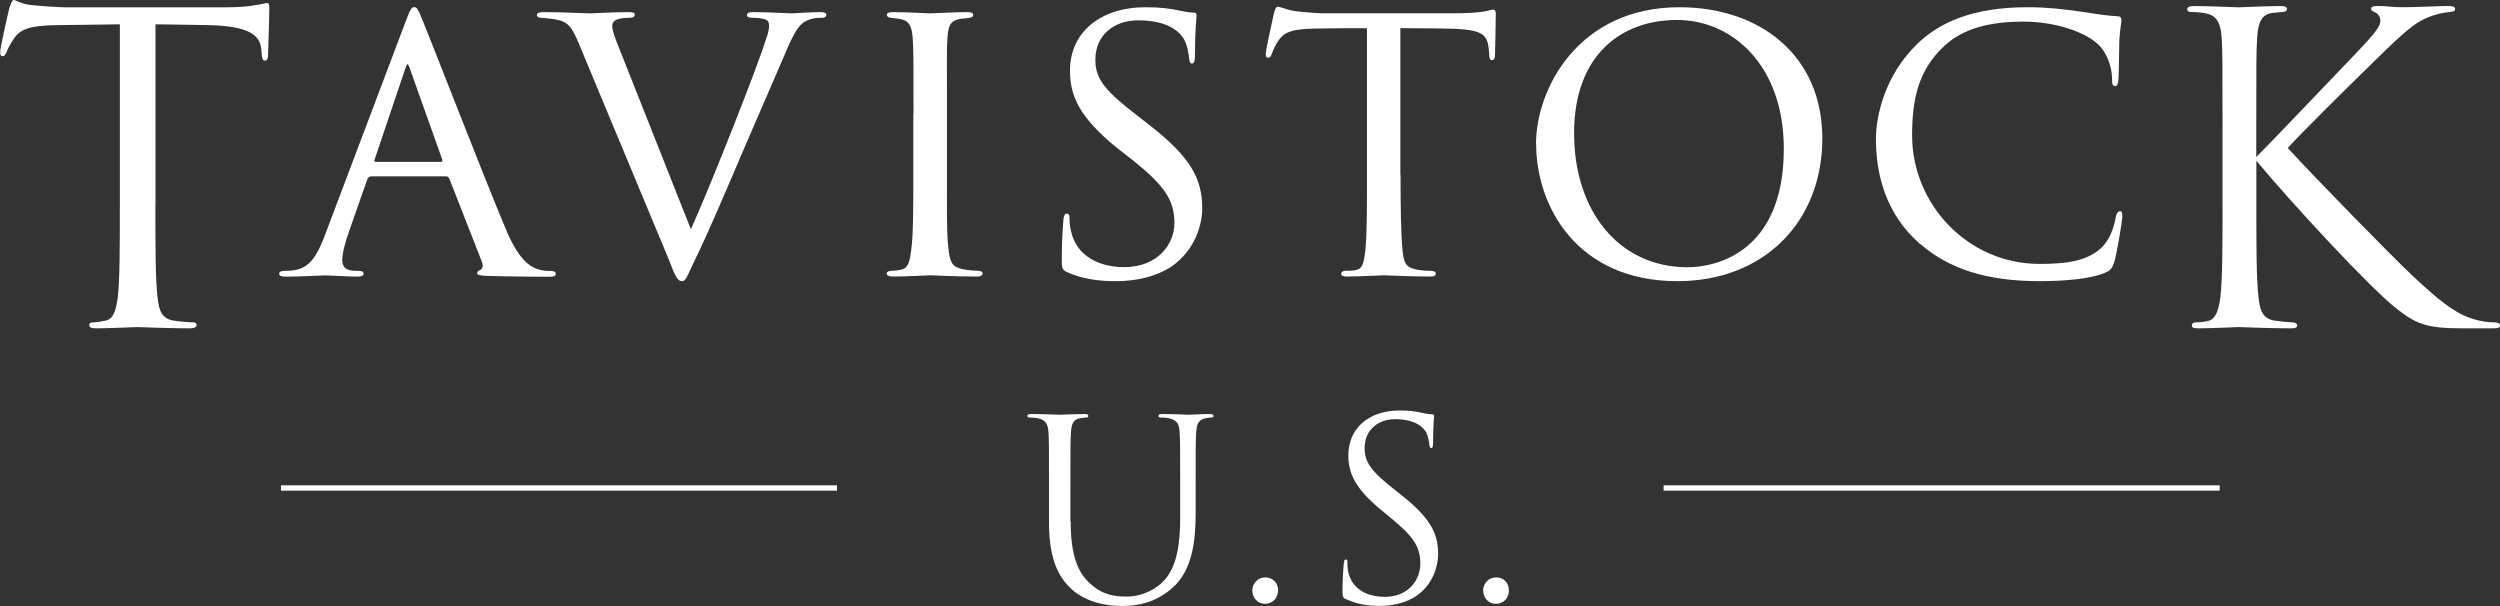 <svg width="264" height="64" viewBox="0 0 264 64" fill="none" xmlns="http://www.w3.org/2000/svg">
<rect x="0" y="0" width="264" height="64" fill="#333333" stroke="none"/>
<g clip-path="url(#clip0_907_1738)">
<path d="M113.064 55.048C113.064 58.837 113.9 60.469 115.031 61.547C116.313 62.759 117.491 62.998 118.993 62.998C120.589 62.998 122.166 62.234 123.107 61.099C124.313 59.6 124.627 57.358 124.627 54.647V51.355C124.627 47.251 124.627 46.507 124.57 45.667C124.513 44.77 124.304 44.35 123.439 44.168C123.23 44.111 122.784 44.092 122.546 44.092C122.442 44.092 122.337 44.035 122.337 43.93C122.337 43.767 122.47 43.72 122.755 43.72C123.933 43.72 125.377 43.796 125.53 43.796C125.71 43.796 126.945 43.72 127.734 43.72C128.019 43.72 128.152 43.777 128.152 43.93C128.152 44.035 128.047 44.092 127.943 44.092C127.762 44.092 127.601 44.121 127.287 44.168C126.584 44.331 126.366 44.75 126.318 45.667C126.261 46.507 126.261 47.241 126.261 51.355V54.17C126.261 57.014 125.948 60.173 123.848 62.044C121.957 63.733 119.99 63.99 118.451 63.99C117.558 63.99 114.917 63.886 113.054 62.12C111.772 60.879 110.774 59.037 110.774 55.201V51.355C110.774 47.251 110.774 46.507 110.717 45.667C110.66 44.77 110.451 44.35 109.587 44.168C109.377 44.111 108.931 44.092 108.693 44.092C108.589 44.092 108.484 44.035 108.484 43.93C108.484 43.767 108.617 43.72 108.902 43.72C110.081 43.72 111.677 43.796 111.914 43.796C112.152 43.796 113.72 43.72 114.508 43.72C114.793 43.72 114.926 43.777 114.926 43.93C114.926 44.035 114.822 44.092 114.717 44.092C114.537 44.092 114.375 44.121 114.062 44.168C113.358 44.273 113.14 44.75 113.092 45.667C113.035 46.507 113.035 47.241 113.035 51.355V55.038L113.064 55.048Z" fill="white"/>
<path d="M132.238 62.368C132.238 61.767 132.685 60.975 133.625 60.975C134.386 60.975 134.965 61.528 134.965 62.339C134.965 63.151 134.386 63.761 133.606 63.761C132.685 63.761 132.248 62.998 132.248 62.368H132.238Z" fill="white"/>
<path d="M156.617 62.368C156.617 61.767 157.064 60.975 158.004 60.975C158.764 60.975 159.344 61.528 159.344 62.339C159.344 63.151 158.764 63.761 157.985 63.761C157.064 63.761 156.627 62.998 156.627 62.368H156.617Z" fill="white"/>
<path d="M142.157 63.294C141.787 63.113 141.768 63.008 141.768 62.292C141.768 60.975 141.872 59.925 141.901 59.505C141.929 59.219 141.977 59.085 142.11 59.085C142.271 59.085 142.29 59.162 142.29 59.371C142.29 59.61 142.29 59.973 142.366 60.345C142.756 62.292 144.485 63.027 146.243 63.027C148.76 63.027 149.986 61.213 149.986 59.524C149.986 57.711 149.226 56.652 146.974 54.781L145.796 53.807C143.022 51.517 142.385 49.885 142.385 48.091C142.385 45.276 144.485 43.348 147.81 43.348C148.836 43.348 149.597 43.453 150.252 43.615C150.746 43.72 150.955 43.748 151.174 43.748C151.392 43.748 151.44 43.806 151.44 43.93C151.44 44.054 151.335 44.932 151.335 46.717C151.335 47.136 151.278 47.318 151.155 47.318C150.993 47.318 150.974 47.184 150.946 46.974C150.917 46.659 150.765 45.944 150.604 45.657C150.442 45.371 149.739 44.264 147.326 44.264C145.521 44.264 144.105 45.4 144.105 47.318C144.105 48.816 144.789 49.771 147.307 51.737L148.038 52.319C151.126 54.772 151.867 56.403 151.867 58.503C151.867 59.581 151.449 61.586 149.644 62.874C148.513 63.666 147.098 63.981 145.682 63.981C144.447 63.981 143.24 63.8 142.167 63.275L142.157 63.294Z" fill="white"/>
<path d="M16.409 21.616C16.409 25.94 16.409 29.5 16.637 31.389C16.77 32.697 17.037 33.689 18.386 33.861C19.013 33.956 20.001 34.042 20.4 34.042C20.666 34.042 20.761 34.176 20.761 34.31C20.761 34.529 20.542 34.672 20.048 34.672C17.578 34.672 14.756 34.539 14.528 34.539C14.3 34.539 11.478 34.672 10.139 34.672C9.645 34.672 9.426 34.586 9.426 34.31C9.426 34.176 9.512 34.042 9.787 34.042C10.196 34.042 10.728 33.956 11.136 33.861C12.029 33.68 12.257 32.687 12.438 31.389C12.656 29.5 12.656 25.94 12.656 21.616V2.567C10.462 2.615 8.219 2.615 6.025 2.653C3.241 2.701 2.167 3.016 1.455 4.094C0.96 4.858 0.827 5.173 0.694 5.488C0.561 5.85 0.428 5.936 0.248 5.936C0.115 5.936 0.02 5.803 0.02 5.526C0.001 5.087 0.894 1.212 0.989 0.859C1.074 0.592 1.255 0 1.436 0C1.749 0 2.196 0.449 3.412 0.544C4.713 0.678 6.414 0.773 6.956 0.773H23.773C25.207 0.773 26.234 0.687 26.956 0.544C27.63 0.458 28.029 0.315 28.21 0.315C28.438 0.315 28.438 0.582 28.438 0.859C28.438 2.214 28.305 5.316 28.305 5.812C28.305 6.213 28.172 6.394 27.991 6.394C27.763 6.394 27.678 6.261 27.63 5.631C27.63 5.449 27.583 5.316 27.583 5.135C27.45 3.779 26.376 2.749 22.072 2.653C20.191 2.605 18.31 2.605 16.419 2.567V21.616H16.409Z" fill="white"/>
<path d="M39.212 18.62C38.993 18.62 38.87 18.753 38.775 18.963L36.874 24.394C36.437 25.606 36.143 26.78 36.143 27.476C36.143 28.259 36.618 28.602 37.568 28.602H37.872C38.261 28.602 38.395 28.736 38.395 28.908C38.395 29.127 38.053 29.213 37.748 29.213C36.798 29.213 34.813 29.08 34.328 29.08C33.891 29.08 31.991 29.213 30.176 29.213C29.701 29.213 29.482 29.127 29.482 28.908C29.482 28.736 29.653 28.602 30.005 28.602C30.224 28.602 30.613 28.602 30.87 28.555C32.732 28.383 33.463 26.951 34.205 25.119L42.851 2.233C43.326 0.973 43.459 0.754 43.763 0.754C43.981 0.754 44.152 0.926 44.627 2.147C45.235 3.579 51.117 18.744 53.406 24.174C54.832 27.61 56.086 28.173 56.694 28.392C57.254 28.612 57.862 28.612 58.166 28.612C58.471 28.612 58.689 28.698 58.689 28.917C58.689 29.137 58.518 29.223 58.043 29.223C57.606 29.223 54.366 29.223 51.468 29.137C50.651 29.089 50.385 29.051 50.385 28.831C50.385 28.698 50.518 28.574 50.689 28.526C50.86 28.44 51.126 28.221 50.86 27.572L47.44 18.839C47.354 18.706 47.269 18.62 47.098 18.62H39.231H39.212ZM46.566 17.093C46.737 17.093 46.737 16.959 46.699 16.835L43.278 7.234C43.06 6.623 43.022 6.623 42.803 7.234L39.563 16.835C39.478 17.007 39.563 17.093 39.649 17.093H46.566Z" fill="white"/>
<path d="M61.235 4.849C60.37 2.806 60.066 2.281 58.508 2.024C57.9 1.938 57.425 1.89 57.206 1.89C56.864 1.89 56.693 1.756 56.693 1.585C56.693 1.365 56.997 1.279 57.387 1.279C59.373 1.279 61.881 1.413 62.318 1.413C62.708 1.413 64.741 1.279 66.337 1.279C66.86 1.279 67.031 1.365 67.031 1.537C67.031 1.756 66.86 1.881 66.385 1.881C65.776 1.881 65.387 1.966 65.045 2.1C64.655 2.32 64.655 2.577 64.655 2.835C64.655 3.14 64.912 3.961 65.349 5.011L72.959 24.213C75.126 19.393 80.095 6.796 80.874 4.181C81.092 3.618 81.216 3.054 81.216 2.749C81.216 2.491 81.178 2.186 80.826 2.052C80.484 1.919 79.914 1.881 79.439 1.881C79.135 1.881 78.879 1.795 78.879 1.623C78.879 1.403 79.012 1.279 79.525 1.279C81.083 1.279 83.154 1.413 83.629 1.413C83.8 1.413 85.529 1.279 86.613 1.279C87.04 1.279 87.259 1.365 87.259 1.537C87.259 1.756 87.088 1.881 86.784 1.881C86.261 1.881 85.701 1.881 84.921 2.32C84.446 2.663 83.924 3.188 82.888 5.708C82.67 6.232 80.513 11.224 78.565 15.7C76.275 21.092 74.499 25.167 73.767 26.646C72.598 29.032 72.465 29.691 72.038 29.691C71.515 29.691 71.306 29.166 70.565 27.257L61.225 4.839L61.235 4.849Z" fill="white"/>
<path d="M96.466 11.968C96.466 6.232 96.466 5.192 96.381 4.018C96.295 2.844 96.039 2.195 95.126 2.024C94.689 1.938 94.395 1.938 94.129 1.89C93.825 1.852 93.654 1.756 93.654 1.585C93.654 1.365 93.825 1.279 94.3 1.279C95.639 1.279 98.11 1.413 98.233 1.413C98.404 1.413 100.913 1.279 102.129 1.279C102.566 1.279 102.775 1.365 102.775 1.585C102.775 1.756 102.642 1.842 102.3 1.89C102.043 1.938 101.825 1.938 101.521 1.976C100.267 2.148 100.134 2.797 100.048 4.057C99.963 5.23 100.001 6.232 100.001 11.959V18.477C100.001 21.827 99.953 24.862 100.172 26.427C100.343 27.687 100.514 28.164 101.644 28.422C102.205 28.555 103.117 28.593 103.288 28.593C103.678 28.631 103.763 28.727 103.763 28.899C103.763 29.07 103.592 29.204 103.155 29.204C100.951 29.204 98.442 29.07 98.224 29.07C98.091 29.07 95.544 29.204 94.328 29.204C93.939 29.204 93.635 29.118 93.635 28.899C93.635 28.727 93.806 28.593 94.195 28.593C94.414 28.593 94.889 28.546 95.231 28.46C95.963 28.288 96.096 27.419 96.229 26.37C96.447 24.805 96.447 21.722 96.447 18.468V11.949L96.466 11.968Z" fill="white"/>
<path d="M112.686 28.736C112.125 28.479 112.125 28.297 112.125 27.257C112.125 25.262 112.258 23.783 112.296 23.172C112.344 22.781 112.429 22.561 112.638 22.561C112.847 22.561 112.942 22.695 112.942 22.991C112.942 23.249 112.942 23.773 113.075 24.298C113.636 27.123 116.192 28.211 118.7 28.211C122.291 28.211 124.02 25.739 124.02 23.564C124.02 21.092 122.899 19.565 119.735 17.007L118.006 15.661C113.854 12.312 112.99 10.011 112.99 7.454C112.99 3.455 116.144 0.764 120.99 0.764C122.5 0.764 123.545 0.897 124.496 1.107C125.313 1.279 125.664 1.327 125.968 1.327C126.272 1.327 126.358 1.413 126.358 1.584C126.358 1.756 126.187 3.283 126.187 5.793C126.187 6.442 126.101 6.709 125.883 6.709C125.664 6.709 125.626 6.538 125.579 6.232C125.531 5.841 125.446 4.925 125.056 4.19C124.838 3.799 123.849 2.148 120.211 2.148C117.617 2.148 115.669 3.713 115.669 6.318C115.669 8.36 116.705 9.62 120.296 12.359L121.294 13.142C125.788 16.616 126.956 18.916 126.956 22.008C126.956 23.573 126.31 26.35 123.669 28.173C121.978 29.261 119.906 29.691 117.826 29.691C116.011 29.691 114.32 29.471 112.676 28.736H112.686Z" fill="white"/>
<path d="M147.897 18.486C147.897 21.836 147.944 24.918 148.115 26.522C148.248 27.562 148.334 28.173 149.417 28.43C149.939 28.564 150.756 28.602 151.098 28.602C151.44 28.602 151.621 28.736 151.621 28.86C151.621 29.079 151.488 29.203 151.06 29.203C148.856 29.203 146.3 29.07 146.129 29.07C145.958 29.07 143.402 29.203 142.281 29.203C141.806 29.203 141.635 29.118 141.635 28.898C141.635 28.765 141.768 28.593 142.11 28.593C142.452 28.593 142.718 28.593 143.06 28.545C143.878 28.411 144.011 27.896 144.182 26.417C144.353 24.852 144.353 21.721 144.353 18.467V2.977C142.927 2.977 140.628 2.977 138.899 3.016C136.134 3.063 135.526 3.493 134.918 4.409C134.528 5.02 134.357 5.535 134.272 5.755C134.139 6.06 134.053 6.098 133.882 6.098C133.711 6.098 133.664 5.926 133.664 5.707C133.626 5.449 134.272 2.577 134.528 1.403C134.661 0.878 134.785 0.706 134.918 0.706C135.222 0.706 136.039 1.097 136.818 1.183C138.329 1.355 139.545 1.403 139.583 1.403H153.768C154.975 1.403 156.277 1.317 156.885 1.183C157.445 1.05 157.578 1.011 157.702 1.011C157.873 1.011 157.958 1.231 157.958 1.403C157.958 2.615 157.873 5.487 157.873 5.831C157.873 6.222 157.702 6.356 157.569 6.356C157.35 6.356 157.265 6.184 157.265 5.831C157.265 5.697 157.265 5.659 157.217 5.22C157.046 3.483 156.486 3.044 152.115 3.006C150.471 3.006 149.132 2.968 147.878 2.968V18.476L147.897 18.486Z" fill="white"/>
<path d="M162.205 15.184C162.205 9.41 166.661 0.764 177.34 0.764C185.901 0.764 192.438 5.889 192.438 14.621C192.438 23.354 186.338 29.691 177.131 29.691C166.538 29.691 162.215 21.788 162.215 15.184H162.205ZM188.371 15.709C188.371 6.977 183.003 2.109 177.084 2.109C171.165 2.109 166.224 5.85 166.224 14.058C166.224 22.266 170.937 28.221 178.205 28.221C181.103 28.221 188.371 26.742 188.371 15.709Z" fill="white"/>
<path d="M202.727 25.739C199.05 22.523 198.1 18.267 198.1 14.659C198.1 12.226 199.05 7.931 202.47 4.629C204.807 2.367 208.313 0.764 214.109 0.764C216.095 0.764 217.701 0.935 219.819 1.241C221.206 1.46 222.584 1.67 223.629 1.718C223.971 1.718 224.019 1.938 224.019 2.148C224.019 2.491 223.886 2.882 223.8 4.276C223.762 5.488 223.762 7.75 223.715 8.275C223.667 8.885 223.582 9.095 223.373 9.095C223.069 9.095 223.031 8.838 223.031 8.275C223.031 7.015 222.423 5.326 221.34 4.495C220.038 3.369 217.016 2.281 213.682 2.281C208.883 2.281 206.679 3.627 205.378 4.801C202.565 7.368 201.919 10.489 201.919 14.316C201.919 21.531 207.762 27.868 215.373 27.868C218.318 27.868 220.475 27.562 221.995 26.083C222.774 25.262 223.202 24.174 223.42 22.953C223.506 22.514 223.639 22.304 223.895 22.304C224.114 22.304 224.114 22.609 224.114 22.915C224.114 23.258 223.553 26.78 223.249 27.734C222.993 28.431 222.86 28.555 222.252 28.822C220.741 29.471 217.843 29.691 215.42 29.691C209.71 29.691 205.815 28.383 202.746 25.739H202.727Z" fill="white"/>
<path d="M238.271 16.568C239.658 15.213 245.758 8.78 248.495 5.936C251.183 3.14 251.364 2.691 251.364 2.157C251.364 1.794 251.136 1.432 250.784 1.298C250.471 1.164 250.385 1.069 250.385 0.897C250.385 0.725 250.651 0.63 251.06 0.63C252.362 0.63 252.229 0.763 253.749 0.763C255.136 0.763 257.787 0.63 258.499 0.63C259.126 0.63 259.259 0.763 259.259 0.945C259.259 1.126 259.174 1.212 258.765 1.26C257.91 1.346 257.103 1.527 256.476 1.804C255.354 2.252 254.499 2.796 251.81 5.402C247.867 9.229 242.756 14.316 241.587 15.623C244.409 18.725 252.571 27.056 254.68 29.041C258.357 32.506 259.924 33.498 262.081 33.909C262.49 33.995 262.936 34.042 263.383 34.042C263.744 34.042 264.01 34.138 264.01 34.357C264.01 34.577 263.829 34.672 263.335 34.672H260.02C256.115 34.672 255.088 34.176 252.979 32.515C250.29 30.397 242.224 21.712 238.271 16.978V21.616C238.271 25.94 238.271 29.5 238.499 31.389C238.632 32.697 238.908 33.689 240.248 33.861C240.875 33.956 241.768 34.042 242.043 34.042C242.452 34.042 242.585 34.224 242.585 34.357C242.585 34.586 242.404 34.672 241.91 34.672C239.449 34.672 236.618 34.539 236.4 34.539C236.181 34.539 233.53 34.672 232.181 34.672C231.687 34.672 231.459 34.624 231.459 34.357C231.459 34.224 231.544 34.042 231.953 34.042C232.219 34.042 232.713 33.995 233.122 33.909C234.015 33.727 234.29 32.697 234.471 31.389C234.699 29.5 234.699 25.94 234.699 21.616V13.695C234.699 6.671 234.699 5.411 234.604 3.97C234.518 2.443 234.062 1.67 233.084 1.451C232.59 1.317 231.782 1.269 231.468 1.269C231.107 1.269 230.974 1.183 230.974 1.002C230.974 0.735 231.193 0.639 231.696 0.639C233.179 0.639 236.181 0.773 236.4 0.773C236.618 0.773 239.449 0.639 240.789 0.639C241.283 0.639 241.502 0.725 241.502 0.954C241.502 1.136 241.416 1.222 241.008 1.269C240.514 1.317 240.466 1.317 240.019 1.355C238.813 1.489 238.452 2.386 238.357 3.97C238.262 5.411 238.262 6.671 238.262 13.695V16.577L238.271 16.568Z" fill="white"/>
<path d="M234.395 51.25H175.678V51.813H234.395V51.25Z" fill="white"/>
<path d="M88.389 51.25H29.672V51.813H88.389V51.25Z" fill="white"/>
</g>
<defs>
<clipPath id="clip0_907_1738">
<rect width="264" height="64" fill="white"/>
</clipPath>
</defs>
</svg>
